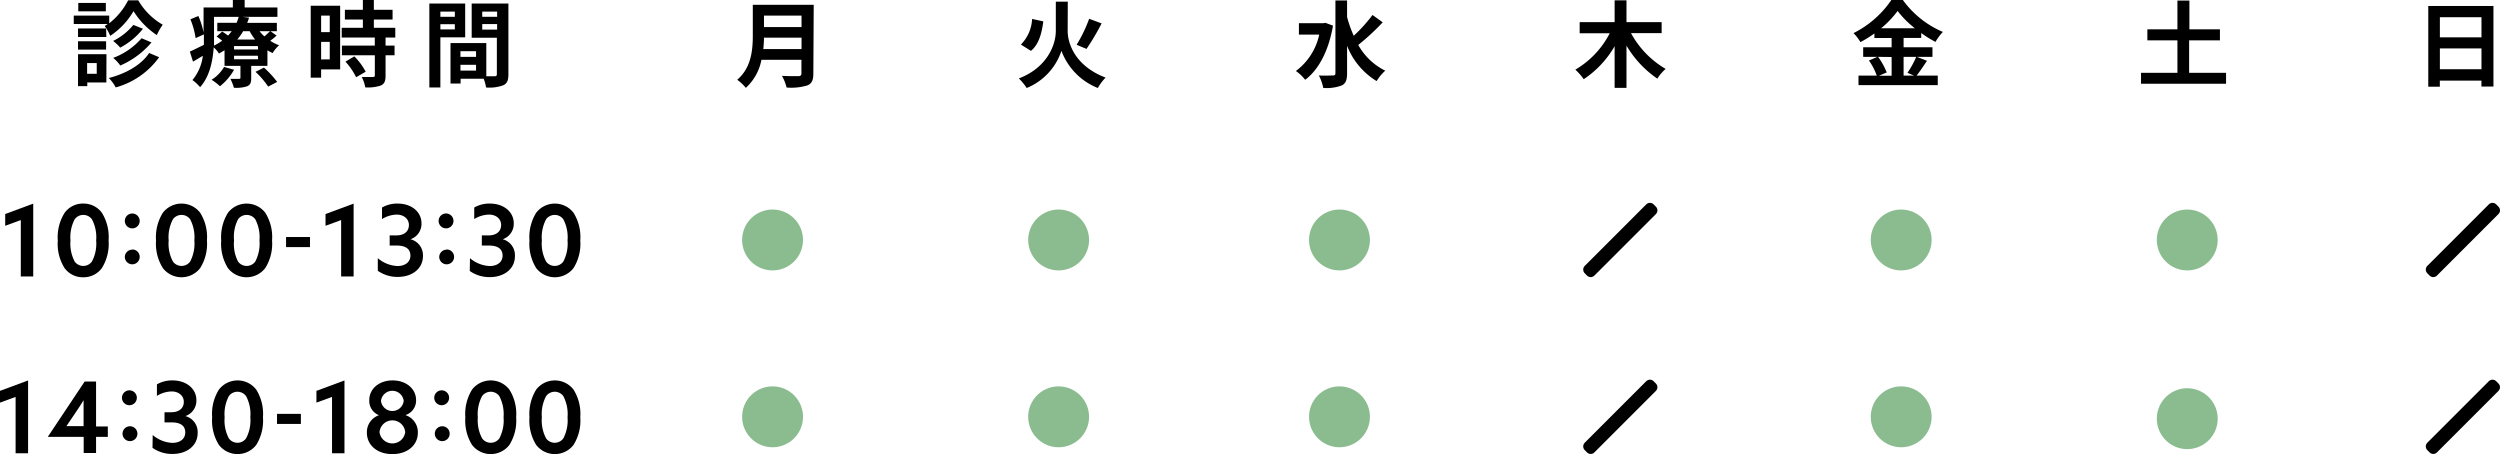 <svg xmlns="http://www.w3.org/2000/svg" viewBox="0 0 480.67 87.31"><defs><style>.cls-1{fill:#8bbc90;}.cls-2{stroke:#000;stroke-linecap:round;stroke-linejoin:round;stroke-width:2px;}</style></defs><g id="レイヤー_2" data-name="レイヤー 2"><g id="contents"><path d="M156.38,14.15c0,1.3-.31,1.91-1.14,2.27a10.85,10.85,0,0,1-4,.41,8.9,8.9,0,0,0-.9-2.25c1.26.08,2.78.06,3.17.06s.58-.15.58-.52V11.5H146.4a9.74,9.74,0,0,1-3,5.39,8.44,8.44,0,0,0-1.66-1.55c2.72-2.32,3-5.76,3-8.5V.92h11.71Zm-2.27-4.72V7.24h-7.22c0,.68-.06,1.44-.13,2.19ZM146.89,3V5.2h7.22V3Z"/><path d="M205.28,5.92c0,2.74,1.69,6.88,7.29,9a9.43,9.43,0,0,0-1.49,2,12.29,12.29,0,0,1-7-7.15,11.67,11.67,0,0,1-6.68,7.15,10.69,10.69,0,0,0-1.51-1.84C201.34,13,203,8.62,203,5.94V.32h2.3ZM200.6,4.11c-.31,2.25-.83,4.39-2.38,5.67l-1.94-1.21a7.46,7.46,0,0,0,2.16-4.93Zm11.2.39a43.53,43.53,0,0,1-2.9,4.9L207,8.61a27.72,27.72,0,0,0,2.41-5Z"/><path d="M256.29,4.93c-.83,4.88-2.81,8.54-5.35,10.41a8.16,8.16,0,0,0-1.78-1.69,11.85,11.85,0,0,0,4.49-7h-3.91V4.46h4.7l.39-.07Zm9.56-.64a44.53,44.53,0,0,1-4.7,4.35,12,12,0,0,0,5.19,4.95,9,9,0,0,0-1.66,2A13.79,13.79,0,0,1,259,8.8v5.32c0,1.29-.29,1.94-1,2.3a8.33,8.33,0,0,1-3.58.49,8.5,8.5,0,0,0-.85-2.4c1.19.06,2.32,0,2.7,0s.49-.13.49-.43V.09H259V3.26a22.81,22.81,0,0,0,1.28,3.62,29.59,29.59,0,0,0,3.61-4Z"/><path d="M313.59,6.37a17.78,17.78,0,0,0,6.66,6.88,8.43,8.43,0,0,0-1.6,1.87,20,20,0,0,1-5.93-6.35v8.12h-2.28v-8a19.11,19.11,0,0,1-5.94,6.34,11.24,11.24,0,0,0-1.61-1.84,17.16,17.16,0,0,0,6.61-7h-5.78V4.25h6.72V.07h2.28V4.25h6.76V6.37Z"/><path d="M370.5,11.69c-.68,1-1.38,2.08-2,2.84h4.07v1.84H357.33V14.53h3.51a12.38,12.38,0,0,0-1.5-2.9l1.64-.7h-2.75V9.09h5.47V7.31h-3.31V6.43A22.7,22.7,0,0,1,357.7,8.1a8.43,8.43,0,0,0-1.33-1.73A19.24,19.24,0,0,0,363.65,0h2.21a18.39,18.39,0,0,0,7.69,6.14,9.94,9.94,0,0,0-1.42,1.92,21.59,21.59,0,0,1-2.74-1.71v.94H366V9.09h5.55v1.84H366v3.6h2L366.74,14a17.76,17.76,0,0,0,1.71-3.11Zm-9.41-.76a12.65,12.65,0,0,1,1.66,3l-1.48.63h2.43v-3.6Zm7.08-5.49a18.92,18.92,0,0,1-3.32-3.33,18.8,18.8,0,0,1-3.18,3.33Z"/><path d="M428,14v2.1H411.65V14h7V7.76h-5.78V5.64h5.78V.11h2.3V5.64h5.87V7.76H420.9V14Z"/><path d="M479.41,1.15V16.64H477.1V15.5h-8v1.17h-2.22V1.15Zm-10.3,2.16V7.18h8V3.31Zm8,10v-4h-8v4Z"/><path d="M26.59.07a12.77,12.77,0,0,0,4.7,4.68,11.72,11.72,0,0,0-1.14,2,15.35,15.35,0,0,1-4.48-4.61,14.18,14.18,0,0,1-4.48,4.75A8.78,8.78,0,0,0,20.13,5a4,4,0,0,0,.57-.38H14.18V3H21V4.48A13.29,13.29,0,0,0,24.63.07ZM20.45,15.86H16.78v.7H15V10.42h5.47Zm0-8.75H15V5.47h5.4ZM15,7.94h5.4v1.6H15Zm5.35-5.76h-5.3V.56h5.3Zm-3.6,9.94v2.07h1.85V12.12ZM30.6,11a15.28,15.28,0,0,1-8.35,5.81A7.59,7.59,0,0,0,20.92,15c3.24-.83,6.21-2.47,7.76-4.81ZM27.49,5.53a13.93,13.93,0,0,1-4.38,3.63,8.85,8.85,0,0,0-1.36-1.29,11.69,11.69,0,0,0,3.89-3.08Zm1.64,2.63a16.51,16.51,0,0,1-6,4.44,7.51,7.51,0,0,0-1.37-1.47,13.32,13.32,0,0,0,5.46-3.78Z"/><path d="M53.18,6.84a10.83,10.83,0,0,1-1.23,1,7.83,7.83,0,0,0,1.71.86,6.56,6.56,0,0,0-1.24,1.5,7.63,7.63,0,0,1-1-.53v3H48.3V15c0,.88-.16,1.32-.81,1.6a6.78,6.78,0,0,1-2.52.27,9.5,9.5,0,0,0-.67-1.71c.67,0,1.42,0,1.66,0s.27-.07.27-.25V12.66H43.17v-3c-.35.22-.71.44-1.08.63a5.09,5.09,0,0,0-1-1.18c-.18,2.63-.8,5.65-2.62,7.65A8.15,8.15,0,0,0,37,15.39a8.94,8.94,0,0,0,2-4.66l-1.89,1.12-.61-1.93c.7-.31,1.67-.79,2.7-1.3,0-.48,0-.95,0-1.4V6.61l-1.59.72a15.22,15.22,0,0,0-1-3.62l1.53-.63a14.55,14.55,0,0,1,1,3.19V1.44h5.63V0h2.27V1.44h6.3v1.8H46.62l1.26.16a7.75,7.75,0,0,1-.36,1h5.71V6H52ZM45,13.41a10.6,10.6,0,0,1-2.71,3.17,10,10,0,0,0-1.61-1.24,7.16,7.16,0,0,0,2.4-2.47ZM41.15,7.22c0,.49,0,1,0,1.55a11.24,11.24,0,0,0,1.57-.94c-.36-.29-.74-.57-1.08-.81l1.08-.95c.34.21.76.5,1.13.77A9.44,9.44,0,0,0,44.55,6H41.78V4.38h3.71a10.41,10.41,0,0,0,.41-1.14H41.15Zm8.43,1.64H45v.65h4.63Zm0,1.85H45v.69h4.63ZM46.75,6a10.36,10.36,0,0,1-1.14,1.6h3.44A10.69,10.69,0,0,1,48,6Zm4,7a18.62,18.62,0,0,1,2.54,2.75l-1.73.9a16.54,16.54,0,0,0-2.43-2.84ZM49.9,6a7.48,7.48,0,0,0,.94,1c.39-.34.81-.73,1.08-1Z"/><path d="M65.4,13.34H61.74v1.59h-2V1.1H65.4ZM61.74,3V6.18H63.4V3Zm1.66,8.42V8.05H61.74v3.38ZM74.13,7.22V8.77h1.73v1.85H74.13v3.93c0,1-.2,1.56-.9,1.89a7.91,7.91,0,0,1-3,.36,7.08,7.08,0,0,0-.68-2c.86,0,1.87,0,2.14,0s.38-.07.38-.33V10.62H65.74V8.77h6.32V7.22H65.7V5.35h4.07V3.76H66.31V1.89h3.46V0h2.11V1.89h3.6V3.76h-3.6V5.35H76V7.22Zm-6,3.62a12.42,12.42,0,0,1,2.18,2.95l-1.84,1.06a12.71,12.71,0,0,0-2.05-3Z"/><path d="M84.67,7.18v9.64H82.55V.68h6.89v6.5Zm0-4.95v1h2.78v-1Zm2.78,3.42v-1H84.67v1Zm10.3,8.63c0,1.15-.24,1.78-1,2.12a7.75,7.75,0,0,1-3.29.42A8.82,8.82,0,0,0,93,15.14H88.56v.92H86.62V8.28h.88v0l6,0v6.38h1.6c.33,0,.43-.11.43-.4v-7H90.69V.68h7.06ZM91.53,9.85h-3v1.08h3Zm0,3.73V12.46h-3v1.12ZM92.72,2.23v1h2.86v-1Zm2.86,3.46V4.63H92.72V5.69Z"/><path d="M4,42.31l-3,1.1V41.15l5.39-2v14H4Z"/><path d="M12.43,40.91A4.33,4.33,0,0,1,16,39.14a4.36,4.36,0,0,1,3.59,1.77,8.86,8.86,0,0,1,1.29,5.32,8.84,8.84,0,0,1-1.29,5.31A4.36,4.36,0,0,1,16,53.31a4.33,4.33,0,0,1-3.59-1.77,8.77,8.77,0,0,1-1.3-5.31A8.78,8.78,0,0,1,12.43,40.91Zm1.93,9.38a2.05,2.05,0,0,0,3.31,0,7.33,7.33,0,0,0,.82-4.06,7.35,7.35,0,0,0-.82-4.07,2.05,2.05,0,0,0-3.31,0,7.44,7.44,0,0,0-.81,4.07A7.43,7.43,0,0,0,14.36,50.29Z"/><path d="M25.46,41.05A1.43,1.43,0,1,1,24,42.47,1.43,1.43,0,0,1,25.46,41.05Zm0,6.91A1.43,1.43,0,1,1,24,49.39,1.43,1.43,0,0,1,25.46,48Z"/><path d="M31.31,40.91a4.53,4.53,0,0,1,7.18,0,8.78,8.78,0,0,1,1.3,5.32,8.77,8.77,0,0,1-1.3,5.31,4.53,4.53,0,0,1-7.18,0A8.84,8.84,0,0,1,30,46.23,8.86,8.86,0,0,1,31.31,40.91Zm1.94,9.38a2.05,2.05,0,0,0,3.31,0,7.43,7.43,0,0,0,.81-4.06,7.44,7.44,0,0,0-.81-4.07,2.05,2.05,0,0,0-3.31,0,7.35,7.35,0,0,0-.82,4.07A7.33,7.33,0,0,0,33.25,50.29Z"/><path d="M43.83,40.91a4.53,4.53,0,0,1,7.18,0,8.78,8.78,0,0,1,1.3,5.32A8.77,8.77,0,0,1,51,51.54a4.53,4.53,0,0,1-7.18,0,8.84,8.84,0,0,1-1.29-5.31A8.86,8.86,0,0,1,43.83,40.91Zm1.94,9.38a2.05,2.05,0,0,0,3.31,0,7.43,7.43,0,0,0,.81-4.06,7.44,7.44,0,0,0-.81-4.07,2.05,2.05,0,0,0-3.31,0A7.35,7.35,0,0,0,45,46.23,7.33,7.33,0,0,0,45.77,50.29Z"/><path d="M55,45.57h4.6v1.94H55Z"/><path d="M65.59,42.31l-3,1.1V41.15l5.4-2v14H65.59Z"/><path d="M72.64,49.64a6.24,6.24,0,0,0,3.78,1.51c1.46,0,2.49-.75,2.49-2s-.86-1.94-2.66-1.94H74.92V45.26h1.27c1.6,0,2.43-.82,2.43-2s-1-2-2.34-2a5.63,5.63,0,0,0-2.83.86V39.9a5.87,5.87,0,0,1,3-.76c2.66,0,4.59,1.58,4.59,3.8A3.12,3.12,0,0,1,78.92,46v0a3.17,3.17,0,0,1,2.4,3.24c0,2.42-2.09,4-4.83,4a6.48,6.48,0,0,1-3.85-1.18Z"/><path d="M85.88,41.05a1.43,1.43,0,0,1,0,2.85,1.43,1.43,0,1,1,0-2.85Zm0,6.91a1.43,1.43,0,1,1-1.43,1.43A1.43,1.43,0,0,1,85.88,48Z"/><path d="M90.36,49.64a6.28,6.28,0,0,0,3.78,1.51c1.47,0,2.49-.75,2.49-2s-.85-1.94-2.66-1.94H92.64V45.26h1.28c1.59,0,2.43-.82,2.43-2s-.95-2-2.34-2a5.6,5.6,0,0,0-2.83.86V39.9a5.83,5.83,0,0,1,3-.76c2.66,0,4.6,1.58,4.6,3.8A3.13,3.13,0,0,1,96.65,46v0A3.16,3.16,0,0,1,99,49.28c0,2.42-2.08,4-4.82,4a6.54,6.54,0,0,1-3.86-1.18Z"/><path d="M103.09,40.91a4.53,4.53,0,0,1,7.18,0,8.78,8.78,0,0,1,1.3,5.32,8.77,8.77,0,0,1-1.3,5.31,4.53,4.53,0,0,1-7.18,0,8.84,8.84,0,0,1-1.29-5.31A8.86,8.86,0,0,1,103.09,40.91ZM105,50.29a2.05,2.05,0,0,0,3.31,0,7.43,7.43,0,0,0,.81-4.06,7.44,7.44,0,0,0-.81-4.07,2.05,2.05,0,0,0-3.31,0,7.35,7.35,0,0,0-.82,4.07A7.33,7.33,0,0,0,105,50.29Z"/><path d="M3,76.31l-3,1.1V75.15l5.4-2v14H3Z"/><path d="M9.23,83.93l7.05-10.58h2.19V82h2.26v2H18.47V87.1H16.09V84H9.25Zm3.54-2,0,0h3.3V79.58c0-.89,0-1.9,0-2.64l0,0c-.43.7-1,1.63-1.57,2.43Z"/><path d="M24.87,75.05a1.43,1.43,0,1,1-1.42,1.42A1.43,1.43,0,0,1,24.87,75.05Zm0,6.91a1.43,1.43,0,1,1,0,2.85,1.43,1.43,0,0,1,0-2.85Z"/><path d="M29.36,83.64a6.24,6.24,0,0,0,3.78,1.51c1.46,0,2.48-.75,2.48-2s-.85-1.94-2.66-1.94H31.63V79.26h1.28c1.59,0,2.43-.82,2.43-2s-1-2-2.34-2a5.63,5.63,0,0,0-2.83.86V73.9a5.84,5.84,0,0,1,3-.76c2.65,0,4.59,1.58,4.59,3.8A3.12,3.12,0,0,1,35.64,80v0A3.17,3.17,0,0,1,38,83.28c0,2.42-2.09,4-4.83,4a6.48,6.48,0,0,1-3.85-1.18Z"/><path d="M42.09,74.91a4.53,4.53,0,0,1,7.18,0,8.86,8.86,0,0,1,1.29,5.32,8.84,8.84,0,0,1-1.29,5.31,4.53,4.53,0,0,1-7.18,0,8.77,8.77,0,0,1-1.3-5.31A8.78,8.78,0,0,1,42.09,74.91ZM44,84.29a2.05,2.05,0,0,0,3.31,0,7.33,7.33,0,0,0,.82-4.06,7.35,7.35,0,0,0-.82-4.07,2.05,2.05,0,0,0-3.31,0,7.44,7.44,0,0,0-.81,4.07A7.43,7.43,0,0,0,44,84.29Z"/><path d="M53.26,79.57h4.59v1.94H53.26Z"/><path d="M63.84,76.31l-3,1.1V75.15l5.39-2v14H63.84Z"/><path d="M78,79.83a3.45,3.45,0,0,1,2.34,3.36c0,2.41-2,4.12-4.9,4.12s-4.9-1.71-4.9-4.12a3.44,3.44,0,0,1,2.33-3.36v0A2.94,2.94,0,0,1,71,76.94c0-2.19,1.89-3.8,4.49-3.8S80,74.75,80,76.94A2.93,2.93,0,0,1,78,79.79Zm-.09,3.25a2.48,2.48,0,0,0-4.94,0,2.49,2.49,0,0,0,4.94,0Zm-.29-6a2.2,2.2,0,0,0-4.37,0,2.2,2.2,0,0,0,4.37,0Z"/><path d="M84.91,75.05a1.43,1.43,0,1,1-1.42,1.42A1.43,1.43,0,0,1,84.91,75.05Zm0,6.91a1.43,1.43,0,1,1,0,2.85,1.43,1.43,0,0,1,0-2.85Z"/><path d="M90.76,74.91a4.53,4.53,0,0,1,7.18,0,8.78,8.78,0,0,1,1.3,5.32,8.77,8.77,0,0,1-1.3,5.31,4.53,4.53,0,0,1-7.18,0,8.84,8.84,0,0,1-1.29-5.31A8.86,8.86,0,0,1,90.76,74.91Zm1.94,9.38a2.05,2.05,0,0,0,3.31,0,7.43,7.43,0,0,0,.81-4.06A7.44,7.44,0,0,0,96,76.16a2.05,2.05,0,0,0-3.31,0,7.35,7.35,0,0,0-.82,4.07A7.33,7.33,0,0,0,92.7,84.29Z"/><path d="M103.09,74.91a4.53,4.53,0,0,1,7.18,0,8.78,8.78,0,0,1,1.3,5.32,8.77,8.77,0,0,1-1.3,5.31,4.53,4.53,0,0,1-7.18,0,8.84,8.84,0,0,1-1.29-5.31A8.86,8.86,0,0,1,103.09,74.91ZM105,84.29a2.05,2.05,0,0,0,3.31,0,7.43,7.43,0,0,0,.81-4.06,7.44,7.44,0,0,0-.81-4.07,2.05,2.05,0,0,0-3.31,0,7.35,7.35,0,0,0-.82,4.07A7.33,7.33,0,0,0,105,84.29Z"/><path class="cls-1" d="M148.54,40.29a5.85,5.85,0,1,1-5.85,5.85A5.84,5.84,0,0,1,148.54,40.29Z"/><path class="cls-1" d="M203.54,40.29a5.85,5.85,0,1,1-5.85,5.85A5.84,5.84,0,0,1,203.54,40.29Z"/><path class="cls-1" d="M257.54,40.29a5.85,5.85,0,1,1-5.85,5.85A5.84,5.84,0,0,1,257.54,40.29Z"/><path class="cls-2" d="M317.67,40.45,305.84,52.28l-.44-.45L317.23,40Z"/><path class="cls-1" d="M365.54,40.29a5.85,5.85,0,1,1-5.85,5.85A5.84,5.84,0,0,1,365.54,40.29Z"/><path class="cls-1" d="M420.54,40.29a5.85,5.85,0,1,1-5.85,5.85A5.84,5.84,0,0,1,420.54,40.29Z"/><path class="cls-2" d="M479.67,40.45,467.84,52.28l-.44-.45L479.23,40Z"/><path class="cls-1" d="M148.54,74.29a5.85,5.85,0,1,1-5.85,5.85A5.84,5.84,0,0,1,148.54,74.29Z"/><path class="cls-1" d="M203.54,74.29a5.85,5.85,0,1,1-5.85,5.85A5.84,5.84,0,0,1,203.54,74.29Z"/><path class="cls-1" d="M257.54,74.29a5.85,5.85,0,1,1-5.85,5.85A5.84,5.84,0,0,1,257.54,74.29Z"/><path class="cls-2" d="M317.67,74.45,305.84,86.28l-.44-.45L317.23,74Z"/><path class="cls-1" d="M365.54,74.29a5.85,5.85,0,1,1-5.85,5.85A5.84,5.84,0,0,1,365.54,74.29Z"/><path class="cls-1" d="M420.54,74.65a5.85,5.85,0,1,1-5.85,5.85A5.84,5.84,0,0,1,420.54,74.65Z"/><path class="cls-2" d="M479.67,74.45,467.84,86.28l-.44-.45L479.23,74Z"/></g></g></svg>